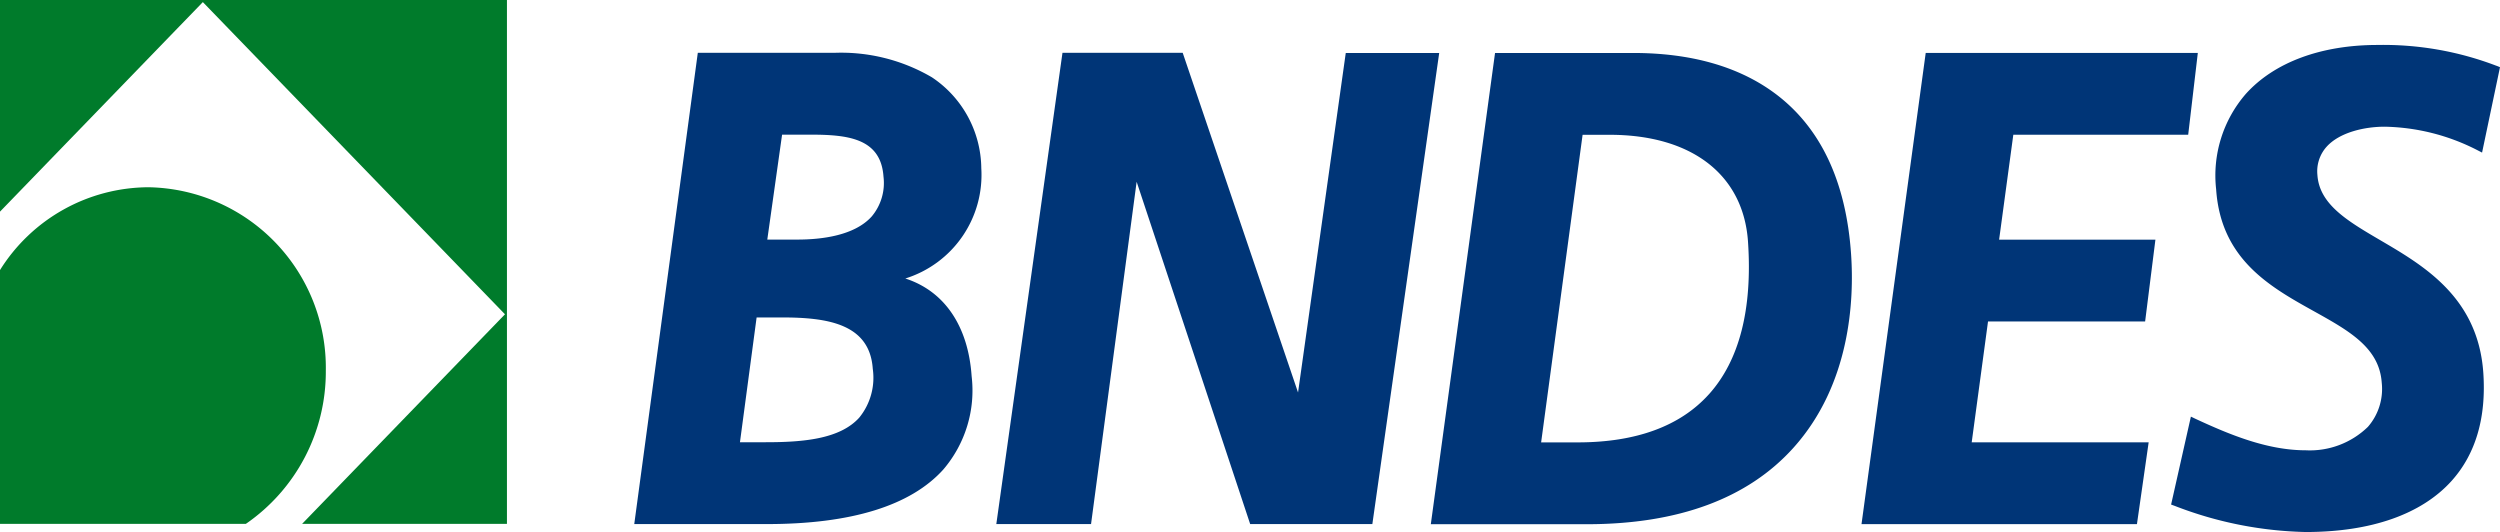 <svg id="Layer_1" data-name="Layer 1" xmlns="http://www.w3.org/2000/svg" viewBox="0 0 220.561 46.936">
  <defs>
    <style>
      .cls-1 {
        fill: #007b2b;
      }

      .cls-2 {
        fill: #003577;
      }
    </style>
  </defs>
  <title>bndes</title>
  <g>
    <path class="cls-1" d="M10.548,9.548H55.273V55.767H37.2L55.1,37.276,28.444,9.733l-17.9,18.491V9.548ZM23.64,26.068a15.52,15.52,0,0,0-13.093,7.309v22.39h21.69a16.3,16.3,0,0,0,7.056-13.518A15.924,15.924,0,0,0,23.64,26.068" transform="translate(-10.548 -9.548)"/>
    <path class="cls-2" d="M230.794,15.347l0.315,0.128-1.582,7.535-0.434-.223a18.59,18.59,0,0,0-8.167-2.061c-1.7,0-3.942.465-5.12,1.774A3.247,3.247,0,0,0,215,24.988c0.176,2.607,2.677,4.07,5.569,5.765,3.839,2.25,8.618,5.047,9.069,11.708,0.266,3.951-.678,7.15-2.8,9.514-2.659,2.95-7.11,4.51-12.873,4.51a33.791,33.791,0,0,1-11.538-2.3l-0.335-.123,1.746-7.758,0.418,0.2c2.895,1.34,6.268,2.77,9.7,2.77a7.342,7.342,0,0,0,5.5-2.068,5.086,5.086,0,0,0,1.219-3.892c-0.211-3.1-2.891-4.587-5.991-6.313-3.844-2.139-8.2-4.561-8.618-10.748a10.98,10.98,0,0,1,2.62-8.422c2.505-2.782,6.633-4.316,11.616-4.316a27.924,27.924,0,0,1,10.5,1.84m-42.631,6.081H203.6l0.849-7.219H180.443l-5.665,41.575h24.3l1.034-7.219H184.5l1.44-10.662H199.8l0.908-7.217h-13.79Zm-26.856,22.9c2.69-2.988,3.852-7.516,3.45-13.461-0.4-5.908-4.959-9.434-12.2-9.434h-2.393l-3.659,27.137h3.221c5.148,0,9.043-1.427,11.578-4.241m5.71-26.637c4.1,2.983,6.4,7.8,6.839,14.315,0.268,3.956-.036,11.431-5.1,17.051-4.022,4.466-10.155,6.731-18.226,6.731H136.781l5.666-41.575h12.2c5.039,0,9.2,1.169,12.373,3.477m-29.5-3.477h-8.243l-4.21,29.953L114.892,14.209H104.284L98.447,55.784h8.358l4.022-30.2,10.017,30.2h10.779ZM87.448,28.652c-1.513,1.679-4.4,2.033-6.552,2.033H78.242l1.305-9.258h2.447c3.292,0,6.268.282,6.5,3.707a4.592,4.592,0,0,1-1.044,3.517M86.357,46.391c-1.719,1.909-4.988,2.173-8.265,2.173H75.83L77.3,37.554h2.222c4.008,0,7.755.548,8.025,4.527a5.575,5.575,0,0,1-1.191,4.311M97.122,24.347a9.755,9.755,0,0,0-4.357-7.978,15.831,15.831,0,0,0-8.63-2.16H72.111L66.505,55.784H78.213c7.446,0,12.68-1.622,15.558-4.814a10.716,10.716,0,0,0,2.5-8.217c-0.3-4.452-2.409-7.525-5.851-8.635a9.575,9.575,0,0,0,6.7-9.771" transform="translate(-10.548 -9.548)"/>
  </g>
</svg>
